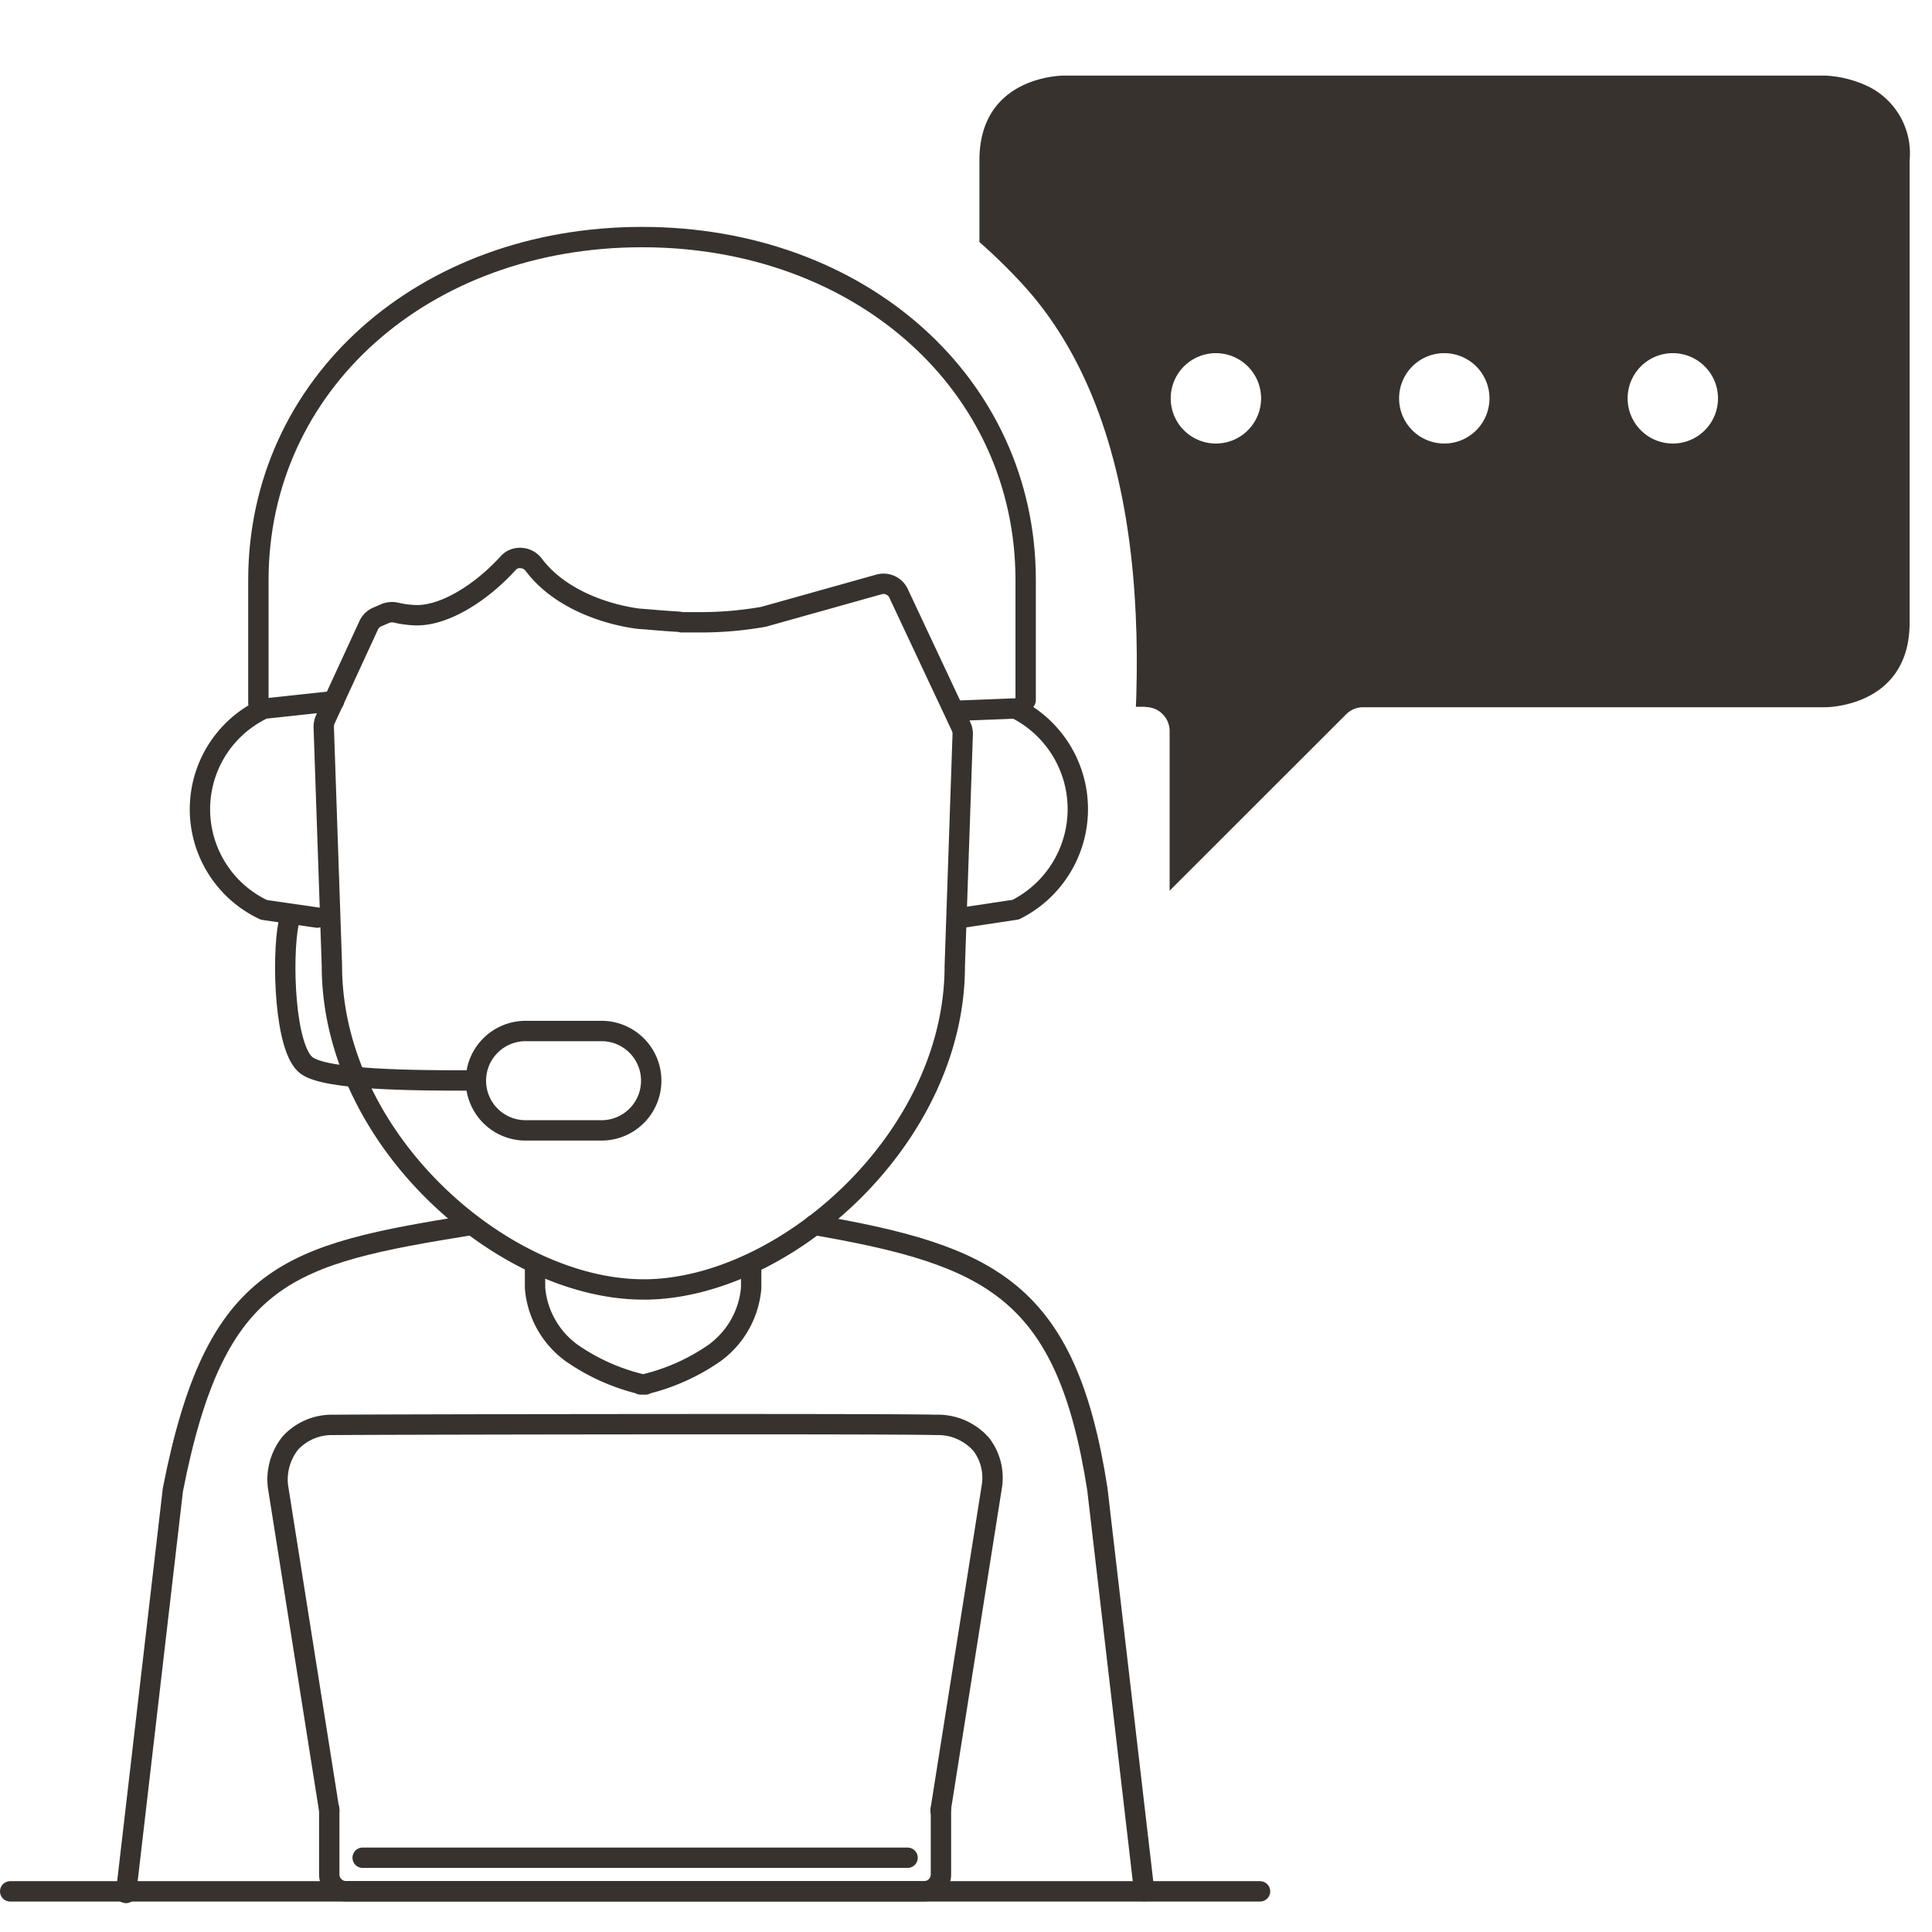 <svg xmlns="http://www.w3.org/2000/svg" xmlns:xlink="http://www.w3.org/1999/xlink" width="100" height="100" viewBox="0 0 100 100">
  <defs>
    <clipPath id="clip-path">
      <rect id="矩形_1695" data-name="矩形 1695" width="100" height="100" transform="translate(1475 1317)" fill="none" stroke="#ccc" stroke-width="1"/>
    </clipPath>
    <clipPath id="clip-path-2">
      <path id="路径_16223" data-name="路径 16223" d="M13.333,17.949S38.933,0,56.1,18.518c13.449,14.5,0,50.843,0,50.843S65.04,72.112,67.981,81.05h35.255V5.312h-89.9V17.949Z" transform="translate(-13.333 -5.312)" fill="none" stroke="#fff" stroke-width="1.054"/>
    </clipPath>
  </defs>
  <g id="蒙版组_4003" data-name="蒙版组 4003" transform="translate(-1475 -1317)" clip-path="url(#clip-path)">
    <g id="icon3" transform="translate(1475.527 1318.436)">
      <g id="组_5229" data-name="组 5229" transform="translate(0 10.835)">
        <g id="组_5227" data-name="组 5227" transform="translate(0 16.606)">
          <g id="组_5225" data-name="组 5225" transform="translate(5.997)">
            <path id="路径_16207" data-name="路径 16207" d="M42.116,69.361v1.18a4.638,4.638,0,0,1-1.908,3.373,10.678,10.678,0,0,1-3.562,1.6v.021H36.4v-.021a10.678,10.678,0,0,1-3.562-1.6,4.62,4.62,0,0,1-1.908-3.373v-1.18" transform="translate(-9.76 -32.752)" fill="none" stroke="#38322e" stroke-linecap="round" stroke-linejoin="round" stroke-width="1.054"/>
            <path id="路径_16208" data-name="路径 16208" d="M45.384,67.274c9.159,1.591,13.048,3.394,14.65,13.67l2.424,20.816" transform="translate(-9.76 -32.752)" fill="none" stroke="#38322e" stroke-linecap="round" stroke-linejoin="round" stroke-width="1.054"/>
            <path id="路径_16209" data-name="路径 16209" d="M9.76,101.855l2.424-20.868C14.4,69.677,18.2,68.813,27.593,67.285" transform="translate(-9.76 -32.752)" fill="none" stroke="#38322e" stroke-linecap="round" stroke-linejoin="round" stroke-width="1.054"/>
            <path id="路径_16210" data-name="路径 16210" d="M36.583,70.616h-.095c-7.241-.032-16.073-7.768-16.073-16.758l-.422-12.342a.987.987,0,0,1,.074-.39l2.255-4.89a.843.843,0,0,1,.432-.422l.411-.179a.923.923,0,0,1,.559-.053,4.969,4.969,0,0,0,1.107.137c1.37,0,3.2-1.054,4.69-2.677a.807.807,0,0,1,.685-.285.867.867,0,0,1,.653.348c1.855,2.456,5.449,2.8,5.491,2.8l.432.032c.474.042.98.084,1.539.116a1.138,1.138,0,0,1,.2.032h.97a18.735,18.735,0,0,0,3.267-.285l5.976-1.676a.858.858,0,0,1,1.012.464l3.236,6.893a.884.884,0,0,1,.084.4l-.411,12c0,8.959-8.832,16.705-16.062,16.737h0Z" transform="translate(-9.76 -32.752)" fill="none" stroke="#38322e" stroke-linecap="round" stroke-linejoin="round" stroke-width="1.054"/>
          </g>
          <g id="组_5226" data-name="组 5226" transform="translate(13.841 44.834)">
            <path id="路径_16211" data-name="路径 16211" d="M51.939,97.513V100.9a.868.868,0,0,1-.864.864H21.142a.868.868,0,0,1-.864-.864V97.513" transform="translate(-17.604 -77.586)" fill="rgba(0,0,0,0)" stroke="#38322e" stroke-linecap="round" stroke-linejoin="round" stroke-width="1.054"/>
            <line id="直线_862" data-name="直线 862" x2="28.204" transform="translate(4.403 22.445)" fill="none" stroke="#38322e" stroke-linecap="round" stroke-linejoin="round" stroke-width="1.054"/>
            <path id="路径_16212" data-name="路径 16212" d="M20.278,97.586,17.622,80.8a3.022,3.022,0,0,1,.653-2.245,2.912,2.912,0,0,1,2.224-.927c1.381-.021,28.984-.074,31.176,0a2.98,2.98,0,0,1,2.361,1.022,2.843,2.843,0,0,1,.538,2.161L51.918,97.586" transform="translate(-17.604 -77.586)" fill="rgba(0,0,0,0)" stroke="#38322e" stroke-linecap="round" stroke-linejoin="round" stroke-width="1.054"/>
          </g>
          <path id="路径_16213" data-name="路径 16213" d="M68.455,101.771H3.763" transform="translate(-3.763 -32.752)" fill="none" stroke="#38322e" stroke-linecap="round" stroke-linejoin="round" stroke-width="1.054"/>
        </g>
        <g id="组_5228" data-name="组 5228" transform="translate(9.823 24.02)">
          <path id="路径_16214" data-name="路径 16214" d="M20.521,40.167l-3.626.39a5.75,5.75,0,0,0,0,10.413l2.761.4" transform="translate(-13.586 -40.167)" fill="none" stroke="#38322e" stroke-linecap="round" stroke-linejoin="round" stroke-width="1.054"/>
          <path id="路径_16215" data-name="路径 16215" d="M34.422,62.384H30.491a2.572,2.572,0,1,1,0-5.143h3.931a2.572,2.572,0,0,1,0,5.143Z" transform="translate(-13.586 -40.167)" fill="none" stroke="#38322e" stroke-linecap="round" stroke-linejoin="round" stroke-width="1.054"/>
          <path id="路径_16216" data-name="路径 16216" d="M18.17,51.676c-.348,1.739-.221,6.556.959,7.367,1.075.738,5.523.759,8.463.759" transform="translate(-13.586 -40.167)" fill="none" stroke="#38322e" stroke-linecap="round" stroke-linejoin="round" stroke-width="1.054"/>
        </g>
        <path id="路径_16217" data-name="路径 16217" d="M53.151,51.36l2.656-.4A5.82,5.82,0,0,0,55.8,40.546l-2.983.116" transform="translate(-3.763 -16.147)" fill="none" stroke="#38322e" stroke-linecap="round" stroke-linejoin="round" stroke-width="1.054"/>
        <path id="路径_16218" data-name="路径 16218" d="M56.324,40.114V33.906c0-10.129-8.537-17.759-19.857-17.759S16.61,23.777,16.61,33.906v6.355" transform="translate(-3.763 -16.147)" fill="none" stroke="#38322e" stroke-linecap="round" stroke-linejoin="round" stroke-width="1.054"/>
      </g>
      <g id="组_5232" data-name="组 5232" transform="translate(9.57)" clip-path="url(#clip-path-2)">
        <g id="组_5231" data-name="组 5231" transform="translate(40.598 2.476)">
          <path id="排除_1" data-name="排除 1" d="M9.845,42.191V33.928A1.245,1.245,0,0,0,8.6,32.684l.011-.011H4.4a5.376,5.376,0,0,1-2.369-.611A3.957,3.957,0,0,1,0,28.289V4.385C0,.05,4.207,0,4.386,0H43.762a5.783,5.783,0,0,1,2.256.569,3.861,3.861,0,0,1,2.129,3.816V28.31c0,4.335-4.207,4.385-4.385,4.385h-23.9a1.246,1.246,0,0,0-.875.358L9.847,42.188ZM35.89,14.367a2.339,2.339,0,1,0,2.339,2.339A2.342,2.342,0,0,0,35.89,14.367Zm-11.826,0A2.339,2.339,0,1,0,26.4,16.706,2.341,2.341,0,0,0,24.063,14.367Zm-11.825,0a2.339,2.339,0,1,0,2.34,2.339A2.342,2.342,0,0,0,12.238,14.367Z" fill="#38322e"/>
        </g>
      </g>
    </g>
  </g>
</svg>
